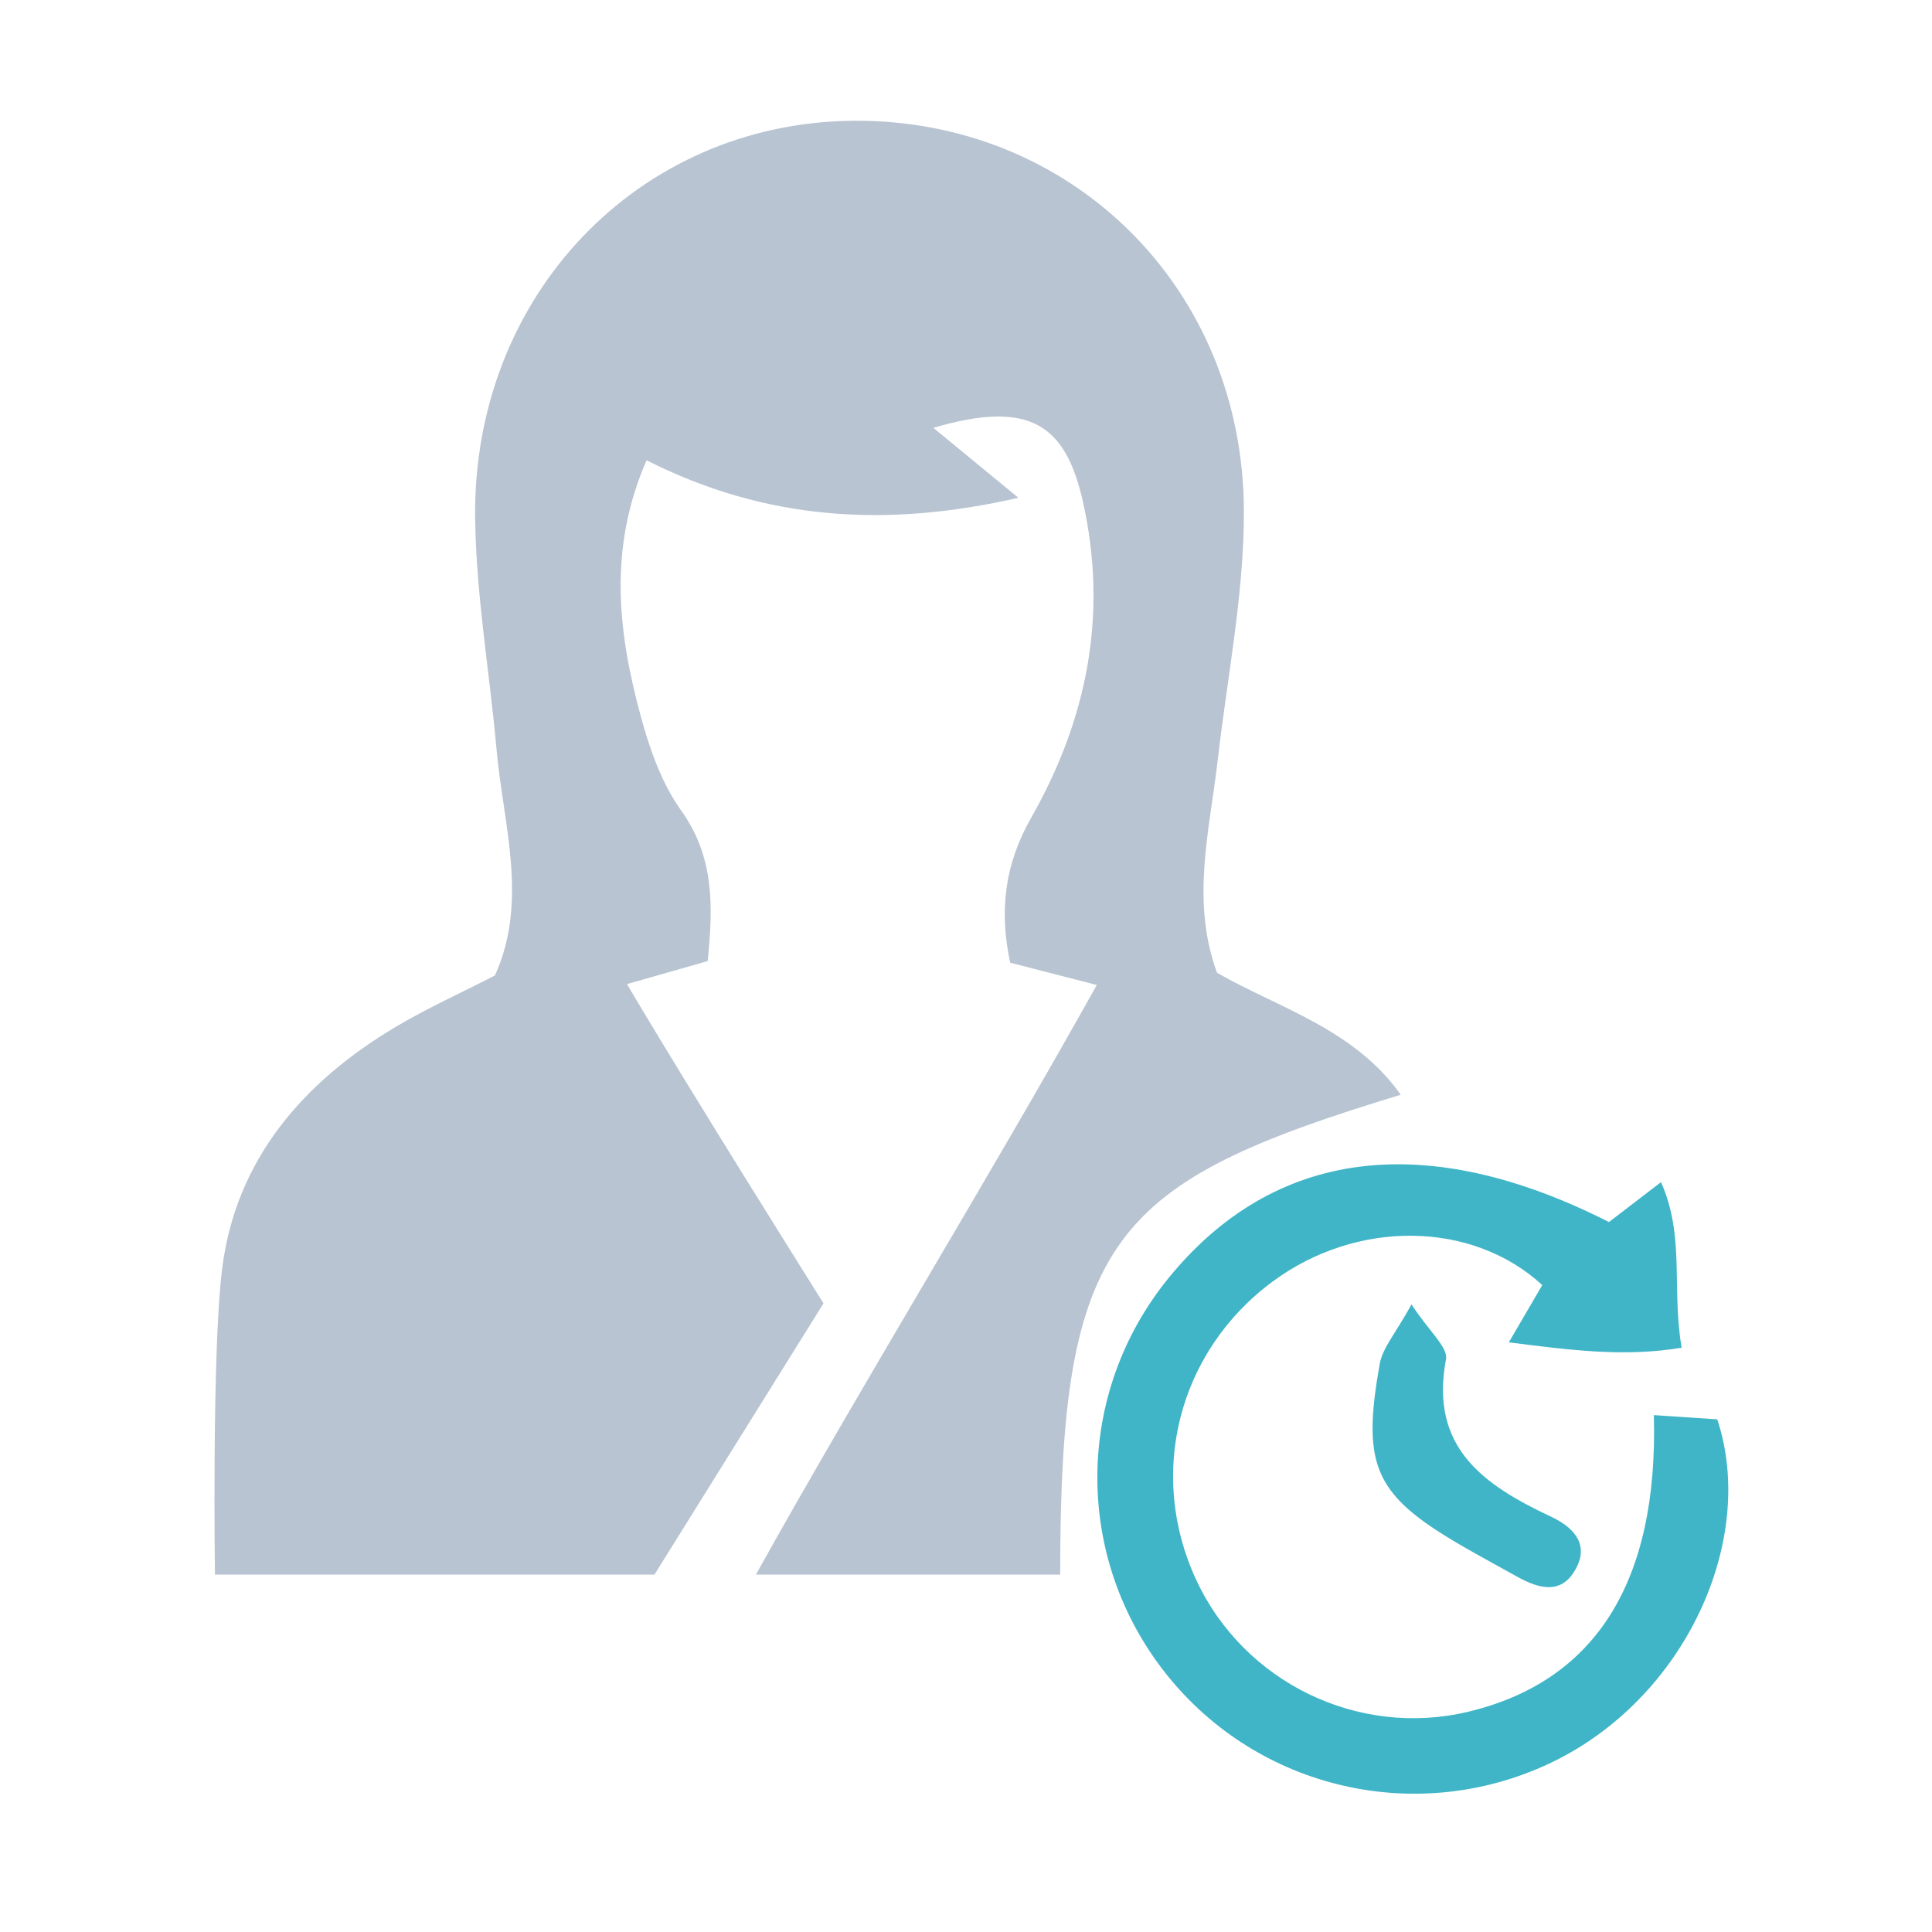 <?xml version="1.0" encoding="utf-8"?>
<svg width="64px" height="64px" viewBox="0 0 64 64" version="1.1" xmlns:xlink="http://www.w3.org/1999/xlink" xmlns="http://www.w3.org/2000/svg">
  <rect x="0" y="0" width="64" height="64" fill="#333333" stroke="none"/>
  <desc>Created with Lunacy</desc>
  <defs>
    <rect width="64" height="64" id="artboard_1" />
    <clipPath id="clip_1">
      <use xlink:href="#artboard_1" clip-rule="evenodd" />
    </clipPath>
  </defs>
  <g id="Assets/Icons/64/Compensatory-Leave" clip-path="url(#clip_1)">
    <use xlink:href="#artboard_1" stroke="none" fill="#FFFFFF" />
    <g id="Icon" transform="translate(7 4)">
      <path d="M39.306 32.265C29.725 35.18 28.024 36.96 28.024 48.16L17.944 48.16C21.567 41.665 25.652 35.055 29.237 28.629C28.113 28.339 27.246 28.116 26.367 27.89C25.993 26.136 26.199 24.607 27.059 23.096C28.917 19.833 29.615 16.355 28.777 12.617C28.199 10.037 26.99 9.243 23.822 10.173C24.66 10.863 25.5 11.553 26.64 12.49C22.266 13.491 18.268 13.241 14.322 11.247C13.044 14.175 13.378 16.957 14.127 19.715C14.422 20.803 14.817 21.937 15.461 22.838C16.565 24.378 16.533 25.997 16.346 27.837C15.543 28.066 14.753 28.292 13.673 28.6C15.775 32.163 20.184 39.175 20.184 39.175L14.584 48.16L0.024 48.16C0.024 48.16 -0.08 40.767 0.262 38.031C0.715 34.408 2.949 31.835 6.028 30.007C7.062 29.394 8.164 28.897 9.299 28.314C10.417 25.846 9.575 23.32 9.351 20.809C9.123 18.262 8.676 15.722 8.644 13.174C8.553 5.794 14.047 0.08 21.132 0.001C28.365 -0.08 34.096 5.517 34.109 12.944C34.114 15.697 33.554 18.452 33.239 21.205C32.973 23.522 32.346 25.835 33.219 28.225C35.291 29.407 37.765 30.089 39.306 32.265Z" transform="translate(0.096 0)" id="Fill-1" fill="#B8C4D1" stroke="none" />
      <path d="M16.948 1.913C17.519 1.475 18.014 1.095 18.672 0.591C19.471 2.375 19.02 4.148 19.356 6.076C17.455 6.39 15.693 6.159 13.631 5.898C14.082 5.126 14.411 4.564 14.739 4.001C12.417 1.866 8.602 1.817 5.806 3.884C2.681 6.196 1.641 10.257 3.275 13.767C4.858 17.168 8.646 19.004 12.284 18.135C16.479 17.133 18.587 13.858 18.435 8.308C19.178 8.358 19.898 8.406 20.535 8.449C21.862 12.436 19.478 17.733 14.97 19.851C10.581 21.913 5.34 20.712 2.296 16.904C-0.796 13.035 -0.762 7.578 2.38 3.742C5.856 -0.503 10.872 -1.17 16.948 1.913" transform="translate(29.351 34.569)" id="Fill-4" fill="#3FB5C7" stroke="none" />
      <path d="M1.29 0C1.878 0.899 2.506 1.424 2.432 1.817C1.879 4.75 3.69 5.984 5.909 7.03C6.556 7.334 7.184 7.858 6.763 8.7C6.295 9.638 5.526 9.43 4.779 9.013C4.225 8.704 3.666 8.401 3.115 8.086C0.079 6.35 -0.382 5.418 0.24 1.961C0.336 1.431 0.762 0.962 1.29 0" transform="translate(38.468 39.211)" id="Fill-7" fill="#3FB5C7" stroke="none" />
    </g>
  </g>
</svg>